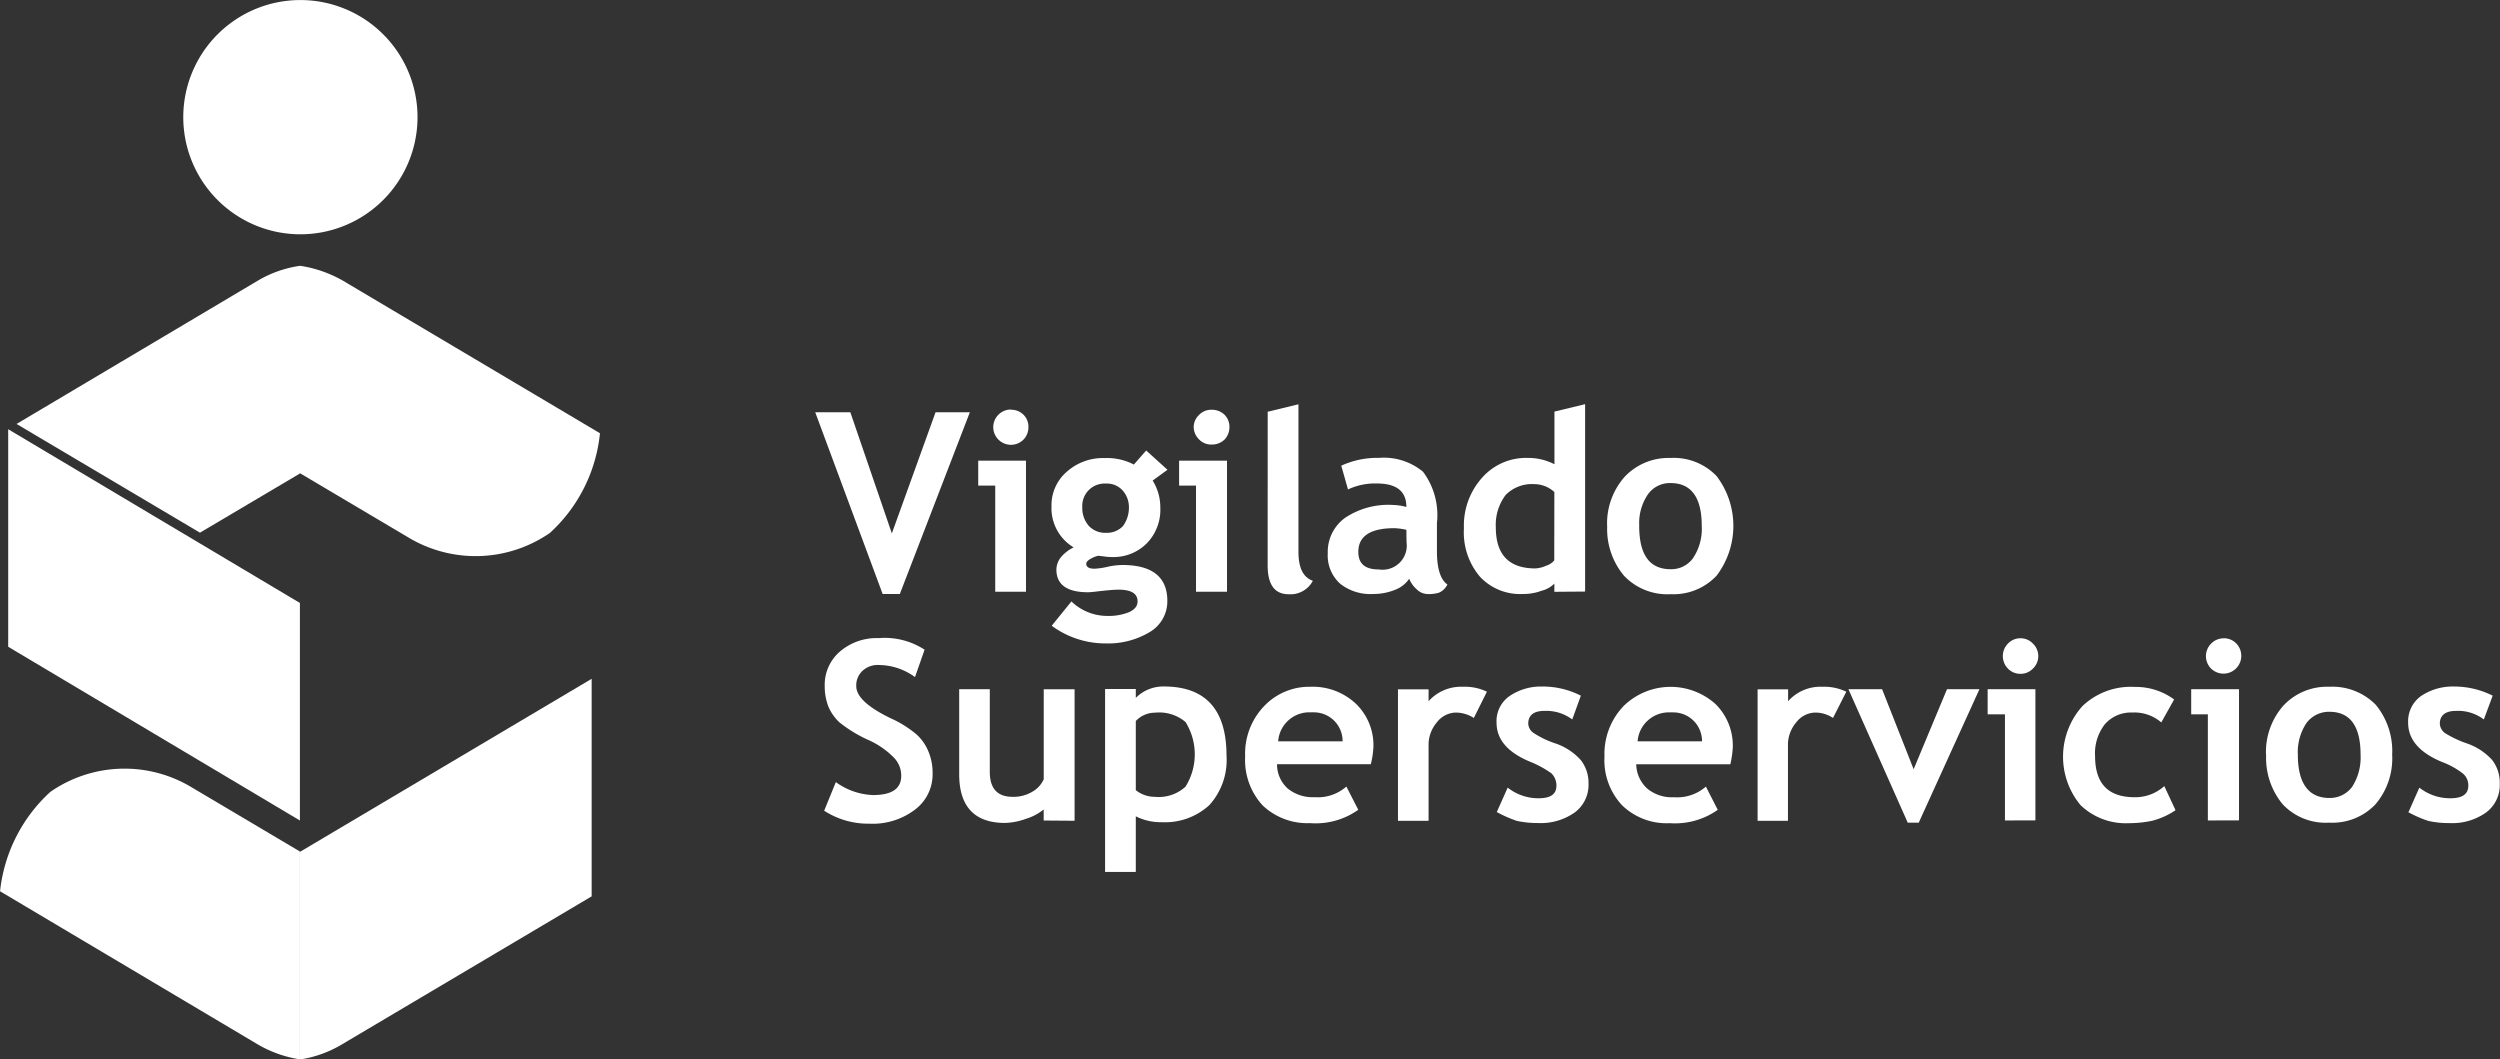 <svg id="logo-superservicios" xmlns="http://www.w3.org/2000/svg" width="50.566" height="21.429" viewBox="0 0 50.566 21.429">
  <rect x="0" y="0" width="50.566" height="21.429" fill="#333333" stroke="none"/>
  <path id="Path_48" data-name="Path 48" d="M173.575,783.164h-.347l-1.364-3.677h.71l.84,2.451.884-2.451h.694Z" transform="translate(-155.375 -771.149)" fill="#fff"/>
  <path id="Path_49" data-name="Path 49" d="M176.174,783.108v-2.146h-.344v-.505h.966v2.651Zm.317-3.68a.345.345,0,0,1,.254.1.337.337,0,0,1,.1.249.354.354,0,0,1-.1.255.358.358,0,0,1-.611-.255.358.358,0,0,1,.354-.354" transform="translate(-156.044 -771.14)" fill="#fff"/>
  <path id="Path_50" data-name="Path 50" d="M177.627,783.955l.391-.482a1.046,1.046,0,0,0,.724.293,1.124,1.124,0,0,0,.44-.075c.116-.055.174-.123.174-.219,0-.159-.129-.237-.384-.237-.071,0-.166.007-.31.022s-.238.03-.31.03c-.425,0-.638-.155-.638-.46a.41.41,0,0,1,.1-.258.77.77,0,0,1,.249-.189.926.926,0,0,1-.448-.831.893.893,0,0,1,.31-.7,1.1,1.1,0,0,1,.768-.276,1.176,1.176,0,0,1,.588.131l.249-.284.431.39-.3.218a1.018,1.018,0,0,1,.155.547.972.972,0,0,1-.276.725.948.948,0,0,1-.7.275,1.132,1.132,0,0,1-.175-.014l-.1-.012a.445.445,0,0,0-.131.047c-.078.04-.116.075-.116.115,0,.066.057.1.166.1a1.4,1.4,0,0,0,.257-.037,1.45,1.45,0,0,1,.31-.038c.6,0,.907.243.907.725a.722.722,0,0,1-.366.637,1.629,1.629,0,0,1-.872.224,1.828,1.828,0,0,1-1.1-.357m.618-2.4a.551.551,0,0,0,.13.378.452.452,0,0,0,.351.142.445.445,0,0,0,.342-.137.633.633,0,0,0,.12-.383.505.505,0,0,0-.131-.341.424.424,0,0,0-.332-.135.452.452,0,0,0-.48.422.294.294,0,0,0,0,.054" transform="translate(-156.347 -771.308)" fill="#fff"/>
  <path id="Path_51" data-name="Path 51" d="M181.062,783.108v-2.146h-.342v-.505h.969v2.651Zm.315-3.68a.366.366,0,0,1,.261.1.344.344,0,0,1,.1.249.365.365,0,0,1-.1.255.371.371,0,0,1-.261.1.341.341,0,0,1-.249-.1.358.358,0,0,1-.113-.255.342.342,0,0,1,.113-.249.337.337,0,0,1,.249-.1" transform="translate(-156.871 -771.14)" fill="#fff"/>
  <path id="Path_52" data-name="Path 52" d="M182.877,779.444l.622-.151v2.983c0,.326.095.518.291.587a.51.51,0,0,1-.493.272c-.278,0-.421-.194-.421-.582Z" transform="translate(-157.236 -771.116)" fill="#fff"/>
  <path id="Path_53" data-name="Path 53" d="M185.989,783.04a.6.6,0,0,1-.291.228,1.157,1.157,0,0,1-.438.083.983.983,0,0,1-.671-.209.767.767,0,0,1-.249-.611.85.85,0,0,1,.353-.722,1.579,1.579,0,0,1,.977-.258,1.055,1.055,0,0,1,.26.041c0-.316-.194-.476-.6-.476a1.276,1.276,0,0,0-.581.121l-.136-.481a1.751,1.751,0,0,1,.764-.158,1.241,1.241,0,0,1,.89.281,1.469,1.469,0,0,1,.281,1.04v.57c0,.353.075.576.212.67a.342.342,0,0,1-.172.166.716.716,0,0,1-.214.028.328.328,0,0,1-.239-.1.559.559,0,0,1-.15-.216m-.055-.984a1.368,1.368,0,0,0-.239-.033c-.489,0-.733.16-.733.479,0,.24.136.356.416.356a.49.49,0,0,0,.559-.411.5.5,0,0,0,0-.145Z" transform="translate(-157.484 -771.337)" fill="#fff"/>
  <path id="Path_54" data-name="Path 54" d="M189.482,783.086v-.166a.545.545,0,0,1-.26.145,1.024,1.024,0,0,1-.377.065,1.108,1.108,0,0,1-.87-.352,1.382,1.382,0,0,1-.322-.977,1.447,1.447,0,0,1,.368-1.023,1.183,1.183,0,0,1,.914-.4,1.161,1.161,0,0,1,.549.128v-1.065l.62-.15v3.79Zm0-2.018a.606.606,0,0,0-.407-.16.75.75,0,0,0-.577.218,1,1,0,0,0-.2.656c0,.553.265.831.8.831a.591.591,0,0,0,.216-.054.333.333,0,0,0,.166-.109Z" transform="translate(-158.043 -771.116)" fill="#fff"/>
  <path id="Path_55" data-name="Path 55" d="M191.136,781.97a1.424,1.424,0,0,1,.352-.986,1.22,1.22,0,0,1,.931-.384,1.2,1.2,0,0,1,.932.367,1.665,1.665,0,0,1,0,2.013,1.192,1.192,0,0,1-.929.375,1.206,1.206,0,0,1-.946-.375,1.473,1.473,0,0,1-.338-1.009m.647,0c0,.587.208.879.637.879a.54.54,0,0,0,.454-.227,1.067,1.067,0,0,0,.174-.652c0-.572-.213-.863-.627-.863a.544.544,0,0,0-.463.23,1.031,1.031,0,0,0-.174.633" transform="translate(-158.63 -771.337)" fill="#fff"/>
  <path id="Path_56" data-name="Path 56" d="M172.084,788.47l.234-.574a1.356,1.356,0,0,0,.753.262c.377,0,.57-.126.57-.391a.525.525,0,0,0-.139-.356,1.688,1.688,0,0,0-.549-.377,2.728,2.728,0,0,1-.563-.347.953.953,0,0,1-.222-.316,1.145,1.145,0,0,1-.075-.415.889.889,0,0,1,.3-.694,1.14,1.14,0,0,1,.793-.278,1.476,1.476,0,0,1,.927.234l-.194.554a1.25,1.25,0,0,0-.722-.244.45.45,0,0,0-.34.118.4.4,0,0,0-.126.309c0,.209.229.423.694.649a2.222,2.222,0,0,1,.523.326.942.942,0,0,1,.244.351,1.1,1.1,0,0,1,.083.445.89.89,0,0,1-.347.72,1.413,1.413,0,0,1-.935.291,1.637,1.637,0,0,1-.914-.264" transform="translate(-155.412 -772.077)" fill="#fff"/>
  <path id="Path_57" data-name="Path 57" d="M177.076,788.886v-.224a1.034,1.034,0,0,1-.36.19,1.328,1.328,0,0,1-.422.083c-.617,0-.927-.332-.927-.985v-1.72h.619V787.9c0,.339.153.507.462.507a.741.741,0,0,0,.393-.1.55.55,0,0,0,.236-.255v-1.821h.624v2.66Z" transform="translate(-155.966 -772.29)" fill="#fff"/>
  <path id="Path_58" data-name="Path 58" d="M179.541,788.8v1.114h-.621v-3.7h.621v.18a.78.78,0,0,1,.567-.231c.843,0,1.268.465,1.268,1.4a1.355,1.355,0,0,1-.348,1,1.322,1.322,0,0,1-.96.345,1.117,1.117,0,0,1-.527-.119m0-1.929v1.4a.615.615,0,0,0,.387.135.8.8,0,0,0,.619-.206,1.236,1.236,0,0,0,0-1.307.822.822,0,0,0-.618-.189.531.531,0,0,0-.39.171" transform="translate(-156.568 -772.278)" fill="#fff"/>
  <path id="Path_59" data-name="Path 59" d="M184.866,787.735h-1.894a.655.655,0,0,0,.217.493.8.8,0,0,0,.543.174.871.871,0,0,0,.642-.215l.241.47a1.489,1.489,0,0,1-.976.27,1.314,1.314,0,0,1-.961-.361,1.358,1.358,0,0,1-.351-.989,1.388,1.388,0,0,1,.386-1.019,1.258,1.258,0,0,1,.927-.389,1.275,1.275,0,0,1,.93.346,1.165,1.165,0,0,1,.351.881,1.837,1.837,0,0,1-.053.342m-1.87-.466h1.3a.581.581,0,0,0-.578-.586.621.621,0,0,0-.067,0,.632.632,0,0,0-.658.583" transform="translate(-157.142 -772.278)" fill="#fff"/>
  <path id="Path_60" data-name="Path 60" d="M187.581,786.8a.671.671,0,0,0-.371-.109.494.494,0,0,0-.378.2.7.7,0,0,0-.166.48v1.509h-.619v-2.659h.619v.24a.881.881,0,0,1,.691-.292,1.024,1.024,0,0,1,.489.1Z" transform="translate(-157.771 -772.278)" fill="#fff"/>
  <path id="Path_61" data-name="Path 61" d="M188.453,788.7l.219-.491a1,1,0,0,0,.627.215c.242,0,.359-.083.359-.254a.342.342,0,0,0-.1-.249,2.014,2.014,0,0,0-.423-.232c-.464-.19-.688-.455-.688-.794a.616.616,0,0,1,.261-.537,1.13,1.13,0,0,1,.665-.194,1.693,1.693,0,0,1,.779.185l-.174.481a.874.874,0,0,0-.567-.173c-.215,0-.323.091-.323.257a.239.239,0,0,0,.108.189,1.863,1.863,0,0,0,.454.216,1.213,1.213,0,0,1,.5.332.746.746,0,0,1,.157.476.694.694,0,0,1-.276.582,1.193,1.193,0,0,1-.748.216,2,2,0,0,1-.428-.044,2.608,2.608,0,0,1-.407-.18" transform="translate(-158.177 -772.278)" fill="#fff"/>
  <path id="Path_62" data-name="Path 62" d="M193.616,787.736h-1.9a.682.682,0,0,0,.224.493.779.779,0,0,0,.538.174.883.883,0,0,0,.647-.215l.24.47a1.5,1.5,0,0,1-.973.27,1.293,1.293,0,0,1-.961-.361,1.333,1.333,0,0,1-.357-.989,1.4,1.4,0,0,1,.386-1.019,1.36,1.36,0,0,1,1.857-.043,1.179,1.179,0,0,1,.352.881,1.98,1.98,0,0,1-.05.342m-1.872-.466h1.3a.581.581,0,0,0-.578-.586.611.611,0,0,0-.068,0,.634.634,0,0,0-.657.583" transform="translate(-158.621 -772.278)" fill="#fff"/>
  <path id="Path_63" data-name="Path 63" d="M196.325,786.8a.637.637,0,0,0-.364-.109.494.494,0,0,0-.381.2.7.7,0,0,0-.166.48v1.509H194.8v-2.659h.617v.24a.875.875,0,0,1,.691-.292,1.031,1.031,0,0,1,.486.1Z" transform="translate(-159.25 -772.278)" fill="#fff"/>
  <path id="Path_64" data-name="Path 64" d="M198.432,788.928h-.222l-1.2-2.7h.681l.638,1.619.675-1.619h.656Z" transform="translate(-159.623 -772.288)" fill="#fff"/>
  <path id="Path_65" data-name="Path 65" d="M200.75,788.674v-2.146H200.4v-.509h.966v2.653Zm.315-3.685a.339.339,0,0,1,.25.107.349.349,0,0,1,.014.493l-.014.014a.342.342,0,0,1-.25.105.346.346,0,0,1-.254-.105.361.361,0,0,1,0-.507.343.343,0,0,1,.254-.107" transform="translate(-160.197 -772.079)" fill="#fff"/>
  <path id="Path_66" data-name="Path 66" d="M204.48,786.425l-.26.465a.83.83,0,0,0-.585-.2.7.7,0,0,0-.554.234.953.953,0,0,0-.2.648c0,.555.265.831.8.831a.876.876,0,0,0,.6-.225l.227.487a1.485,1.485,0,0,1-.471.214,2.3,2.3,0,0,1-.476.049,1.316,1.316,0,0,1-.974-.365,1.532,1.532,0,0,1,.04-2.005,1.417,1.417,0,0,1,1.058-.386,1.307,1.307,0,0,1,.8.258" transform="translate(-160.505 -772.278)" fill="#fff"/>
  <path id="Path_67" data-name="Path 67" d="M205.692,788.674v-2.146h-.337v-.509h.967v2.653Zm.321-3.685a.346.346,0,0,1,.256.107.36.36,0,0,1-.511.507h0a.358.358,0,0,1,0-.506h0a.352.352,0,0,1,.255-.107" transform="translate(-161.035 -772.079)" fill="#fff"/>
  <path id="Path_68" data-name="Path 68" d="M207.174,787.54a1.415,1.415,0,0,1,.352-.99,1.206,1.206,0,0,1,.927-.381,1.231,1.231,0,0,1,.941.364,1.471,1.471,0,0,1,.332,1.008,1.432,1.432,0,0,1-.341,1.009,1.2,1.2,0,0,1-.932.367,1.191,1.191,0,0,1-.944-.374,1.47,1.47,0,0,1-.332-1m.641,0c0,.582.219.875.638.875a.559.559,0,0,0,.46-.225,1.1,1.1,0,0,0,.171-.65c0-.577-.21-.868-.631-.868a.567.567,0,0,0-.464.228,1.062,1.062,0,0,0-.174.64" transform="translate(-161.341 -772.278)" fill="#fff"/>
  <path id="Path_69" data-name="Path 69" d="M210.642,788.7l.218-.491a1,1,0,0,0,.628.215c.241,0,.362-.083.362-.254a.308.308,0,0,0-.113-.249,1.611,1.611,0,0,0-.421-.232c-.457-.19-.683-.455-.683-.794a.629.629,0,0,1,.258-.537,1.145,1.145,0,0,1,.672-.194,1.728,1.728,0,0,1,.78.185l-.179.481a.862.862,0,0,0-.567-.173c-.21,0-.323.091-.323.257a.252.252,0,0,0,.1.189,2.181,2.181,0,0,0,.46.216,1.221,1.221,0,0,1,.5.333.748.748,0,0,1,.152.476.69.69,0,0,1-.274.582,1.183,1.183,0,0,1-.748.216,1.9,1.9,0,0,1-.423-.044,2.293,2.293,0,0,1-.41-.18" transform="translate(-161.925 -772.278)" fill="#fff"/>
  <path id="Path_70" data-name="Path 70" d="M158.09,794.045a2.412,2.412,0,0,1-.849-.3l-5.217-3.1a3.178,3.178,0,0,1,1.016-2.009,2.629,2.629,0,0,1,2.87-.087l2.18,1.292Z" transform="translate(-152.023 -772.618)" fill="#fff" fill-rule="evenodd"/>
  <path id="Path_71" data-name="Path 71" d="M159.322,789.477l5.9-3.5v4.4l-5.061,3a2.332,2.332,0,0,1-.842.3Z" transform="translate(-153.255 -772.247)" fill="#fff" fill-rule="evenodd"/>
  <path id="Path_72" data-name="Path 72" d="M156.136,781.32l2.027-1.2,2.182,1.293a2.64,2.64,0,0,0,2.87-.089,3.155,3.155,0,0,0,1.011-2.015l-5.211-3.093a2.508,2.508,0,0,0-.853-.294,2.324,2.324,0,0,0-.845.294l-4.891,2.905Z" transform="translate(-152.091 -770.546)" fill="#fff" fill-rule="evenodd"/>
  <path id="Path_73" data-name="Path 73" d="M152.222,784.3v-4.4l5.9,3.514v4.4Z" transform="translate(-152.056 -771.218)" fill="#fff" fill-rule="evenodd"/>
  <path id="Path_74" data-name="Path 74" d="M158.848,774.195a2.369,2.369,0,1,1,2.372-2.373,2.37,2.37,0,0,1-2.372,2.373" transform="translate(-152.775 -769.456)" fill="#fff" fill-rule="evenodd"/>
</svg>

